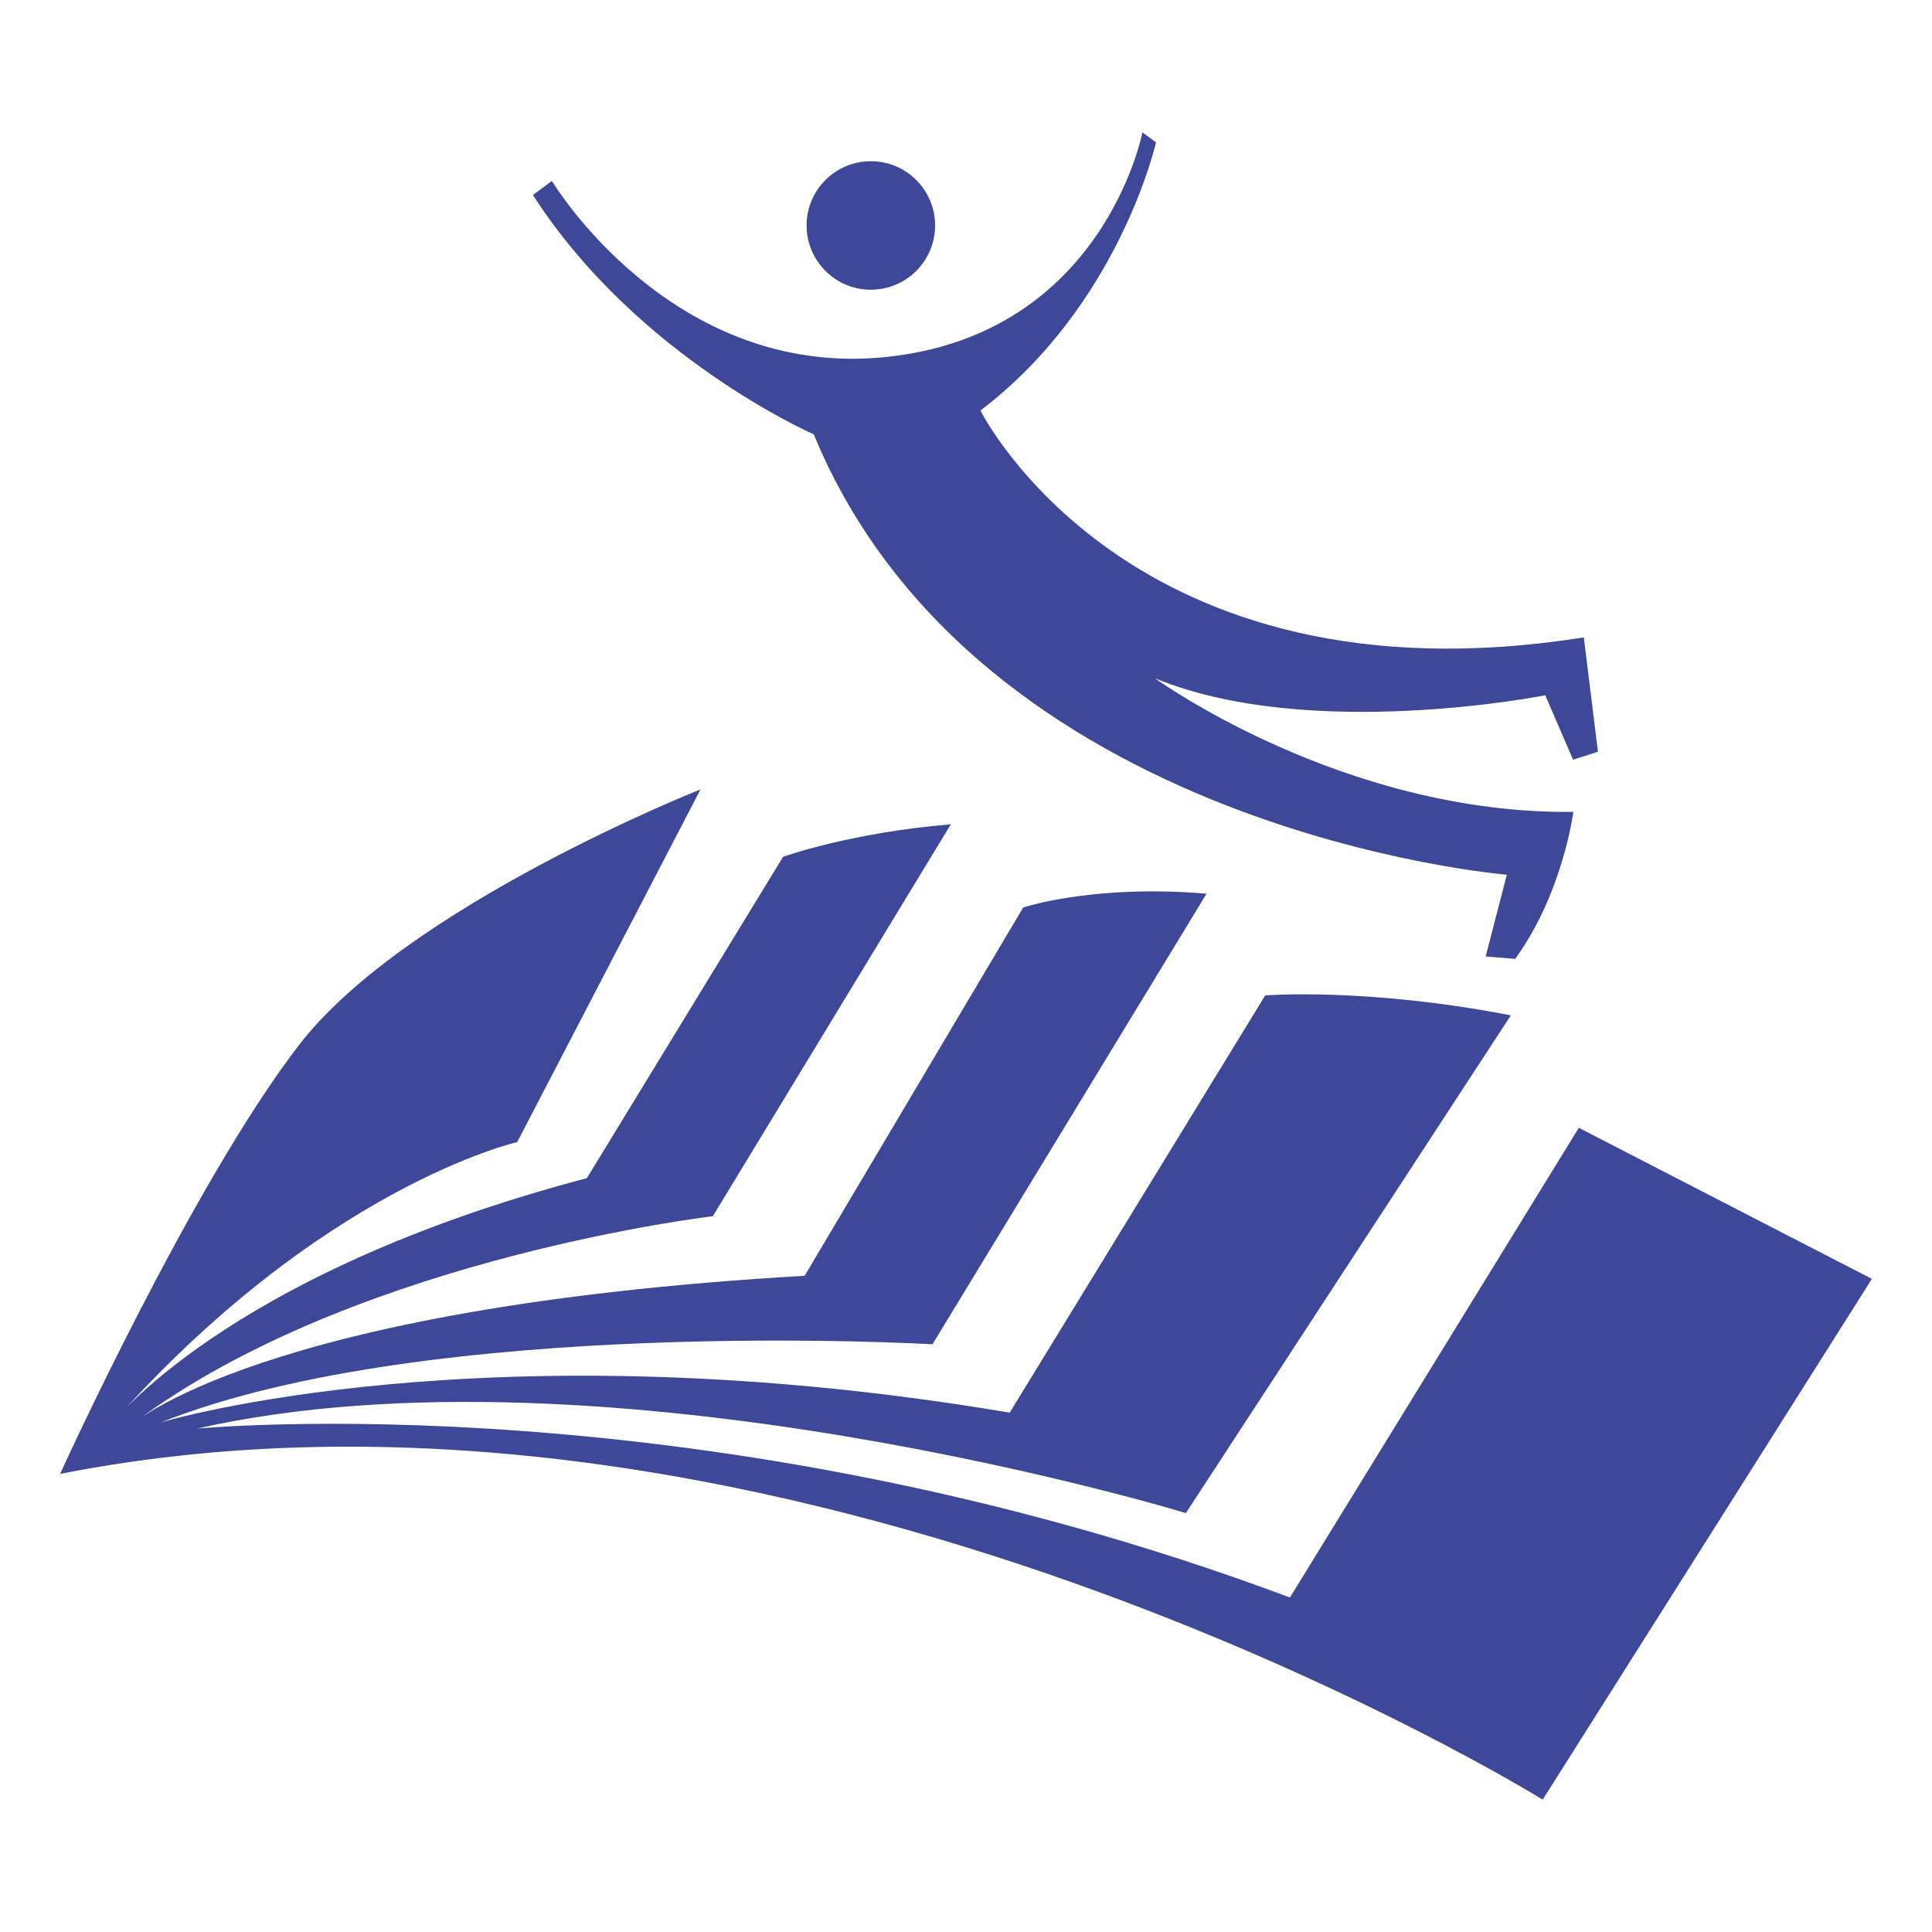 <?xml version="1.0" encoding="UTF-8"?><svg id="a" xmlns="http://www.w3.org/2000/svg" viewBox="0 0 425.2 425.2"><defs><style>.b{fill:#3d4899;}</style></defs><circle class="b" cx="191.66" cy="49.62" r="14.14"/><path class="b" d="M117.3,42.91l4.16-3.09s26.22,43.85,73.86,38.72c47.64-5.13,56.1-49.4,56.1-49.4l3,2.18s-8.03,35.79-38.64,59.02c0,0,32.65,65.84,132.79,49.94l3.11,25.17-5.47,1.75-6.13-14.18s-51.79,10.32-85.89-3.74c0,0,41.27,29.96,92.07,29.41,0,0-2.26,17.84-12.79,32.34l-6.5-.52,4.66-18s-116.4-9.39-152.54-96.92c0,0-38.87-16.95-61.81-52.69Z"/><path class="b" d="M411.97,281.46l-72.45,114.61S173.18,292.84,13.23,324.38c0,0,29.06-63.97,52.67-94.51,23.61-30.54,88.27-56.14,88.27-56.14l-40.34,77.62s-43.35,9.83-89.92,62.76c0,0,25.02-33.66,105.25-54.82l43.19-70.73s14.85-5.33,36.91-7.14l-52.38,86.25s-75.87,8.83-124.47,43.34c-1.3.92-2.58,1.86-3.83,2.82,0,0,28.13-26.09,148.51-33.05l48.09-81.05s15.39-5.16,40.36-3.04l-60.32,99.16s-110.26-6.47-169.83,17.2c0,0,71.43-21.62,186.83-2.15l56.23-91.82s22.06-1.81,54.06,4.38l-71.52,109.54s-127.6-38.92-217.7-18.58c0,0,112.09-10.93,240.6,37.16l63.58-103.37"/></svg>